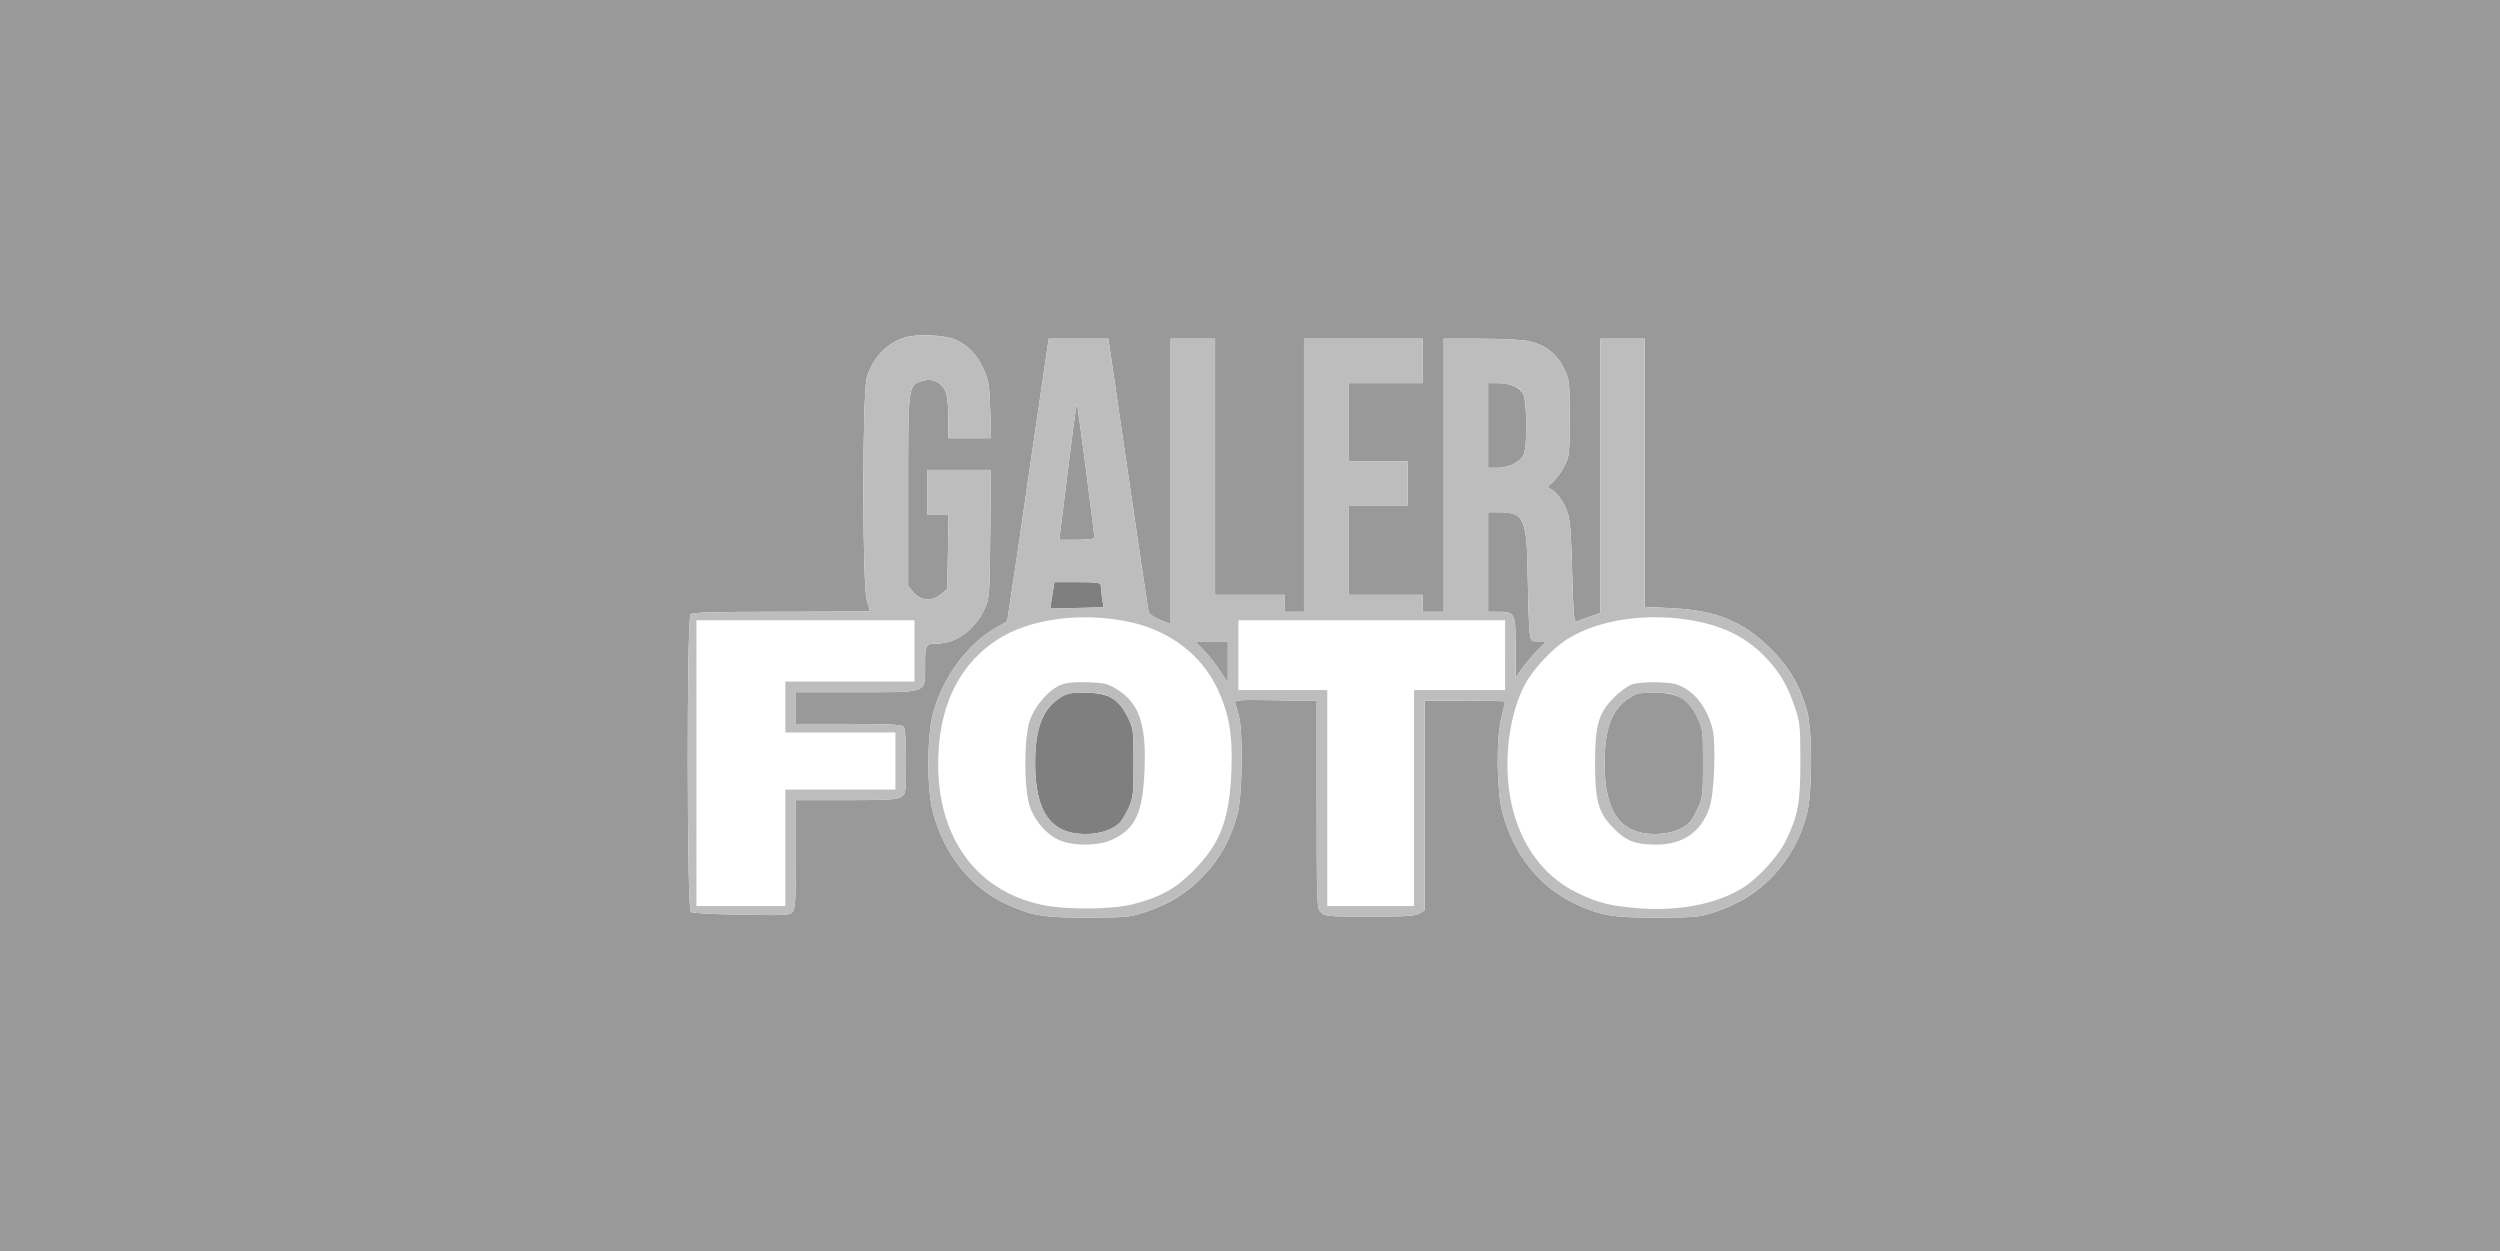 <?xml version="1.0" standalone="no"?>
<!DOCTYPE svg PUBLIC "-//W3C//DTD SVG 20010904//EN"
 "http://www.w3.org/TR/2001/REC-SVG-20010904/DTD/svg10.dtd">
<svg version="1.0" xmlns="http://www.w3.org/2000/svg"
 width="1181pt" height="591pt" viewBox="0 0 1181 591"
 preserveAspectRatio="xMidYMid meet">

<g transform="translate(0,591) scale(0.1,-0.1)"
stroke="none">
<path d="M0 2955 l0 -2955 5905 0 5905 0 0 2955 0 2955 -5905 0 -5905 0 0
-2955z m4512 1351 c59 -25 103 -71 134 -138 25 -57 28 -76 32 -195 l4 -133
-101 0 -101 0 0 96 c0 67 -5 106 -16 129 -20 43 -64 60 -111 44 -63 -21 -63
-19 -63 -518 l0 -449 26 -31 c33 -40 89 -43 131 -7 l28 24 3 176 3 176 -50 0
-51 0 0 105 0 105 151 0 150 0 -3 -302 c-3 -303 -3 -303 -29 -359 -45 -95
-133 -159 -220 -159 -56 0 -59 -5 -59 -101 0 -137 20 -129 -325 -129 l-285 0
0 -75 0 -75 248 0 c180 0 251 -3 260 -12 8 -8 12 -59 12 -164 0 -147 -1 -154
-22 -168 -19 -13 -61 -16 -260 -16 l-238 0 0 -253 c0 -203 -3 -257 -14 -273
-14 -18 -26 -19 -243 -15 -135 2 -233 7 -240 13 -18 15 -19 1388 -1 1406 9 9
118 12 430 12 230 0 418 1 418 3 0 1 -7 24 -15 51 -22 73 -22 978 0 1053 28
94 97 165 184 190 58 16 183 10 233 -11z m817 -633 c51 -351 95 -645 97 -654
3 -9 27 -26 54 -37 l50 -21 0 675 0 674 105 0 105 0 0 -605 0 -605 165 0 165
0 0 -40 0 -40 45 0 45 0 0 645 0 645 280 0 280 0 0 -105 0 -105 -175 0 -175 0
0 -185 0 -185 140 0 140 0 0 -105 0 -105 -140 0 -140 0 0 -210 0 -210 175 0
175 0 0 -40 0 -40 50 0 50 0 0 645 0 645 175 0 c95 0 196 -5 224 -11 79 -17
134 -58 167 -126 29 -57 29 -60 29 -238 0 -176 -1 -181 -27 -231 -15 -29 -40
-62 -55 -74 -22 -17 -25 -23 -13 -27 30 -12 70 -66 86 -116 12 -39 17 -111 21
-285 4 -165 9 -232 17 -229 6 3 35 13 64 23 l52 19 0 647 0 648 105 0 105 0 0
-634 0 -633 123 -6 c212 -9 342 -62 472 -192 88 -87 138 -174 172 -295 25 -94
25 -386 -1 -485 -29 -111 -81 -208 -156 -288 -78 -83 -162 -136 -275 -174 -76
-26 -90 -27 -275 -28 -215 0 -267 9 -390 66 -166 78 -288 230 -342 428 -28
102 -31 351 -5 454 9 38 17 70 17 73 0 2 -85 4 -190 4 l-190 0 0 -494 0 -495
-22 -15 c-19 -13 -59 -16 -235 -16 -200 0 -214 1 -233 20 -19 19 -20 33 -20
510 l0 489 -195 3 c-169 3 -194 1 -190 -12 2 -8 10 -35 17 -60 21 -73 17 -378
-6 -465 -29 -111 -81 -208 -156 -288 -78 -83 -162 -136 -275 -174 -76 -26 -90
-27 -275 -28 -215 0 -267 9 -390 66 -166 78 -288 230 -342 428 -30 110 -30
362 0 472 45 167 159 323 290 399 l60 35 15 100 c9 55 53 355 98 668 l83 567
141 0 141 0 93 -637z" fill="rgba(0,0,0,0.4)"/>
<path d="M7030 3900 l0 -200 43 0 c52 0 108 27 124 60 19 37 17 253 -2 289
-17 33 -59 51 -121 51 l-44 0 0 -200z" fill="rgba(0,0,0,0.4)"/>
<path d="M5044 3684 l-40 -324 83 0 c50 0 83 4 83 10 0 20 -80 633 -83 636 -1
2 -21 -143 -43 -322z" fill="rgba(0,0,0,0.4)"/>
<path d="M7030 3255 l0 -235 49 0 c78 0 81 -7 81 -172 l0 -141 26 39 c14 21
47 60 72 87 l46 47 -36 0 c-36 0 -37 1 -42 43 -3 23 -7 139 -9 257 -4 283 -16
310 -137 310 l-50 0 0 -235z" fill="rgba(0,0,0,0.4)"/>
<path d="M4975 3123 c-3 -21 -8 -49 -10 -63 l-4 -25 126 3 126 3 -7 46 c-3 25
-6 52 -6 59 0 11 -24 14 -110 14 l-109 0 -6 -37z" fill="rgba(0,0,0,0.5)"/>
<path d="M5687 2838 c23 -24 58 -68 77 -98 l36 -55 0 98 0 97 -77 0 -77 0 41
-42z" fill="rgba(0,0,0,0.4)"/>
<path d="M5025 2624 c-96 -52 -135 -145 -135 -319 0 -230 74 -335 237 -335 72
0 134 22 165 56 10 11 28 42 40 69 21 46 23 64 23 210 0 156 -1 162 -28 218
-42 85 -86 111 -191 115 -60 2 -89 -2 -111 -14z" fill="rgba(0,0,0,0.5)"/>
<path d="M7715 2624 c-96 -52 -135 -145 -135 -319 0 -230 74 -335 237 -335 72
0 134 22 165 56 10 11 28 42 40 69 21 46 23 64 23 210 0 156 -1 162 -28 218
-42 85 -86 111 -191 115 -60 2 -89 -2 -111 -14z" fill="rgba(0,0,0,0.4)"/>

<path d="M4279 4317 c-87 -25 -156 -96 -184 -190 -22 -75 -22 -980 0 -1053 8
-27 15 -50 15 -51 0 -2 -188 -3 -418 -3 -312 0 -421 -3 -430 -12 -18 -18 -17
-1391 1 -1406 7 -6 105 -11 240 -13 217 -4 229 -3 243 15 11 16 14 70 14 273
l0 253 238 0 c199 0 241 3 260 16 21 14 22 21 22 168 0 105 -4 156 -12 164 -9
9 -80 12 -260 12 l-248 0 0 75 0 75 285 0 c345 0 325 -8 325 129 0 96 3 101
59 101 87 0 175 64 220 159 26 56 26 56 29 359 l3 302 -150 0 -151 0 0 -105 0
-105 51 0 50 0 -3 -176 -3 -176 -28 -24 c-42 -36 -98 -33 -131 7 l-26 31 0
449 c0 499 0 497 63 518 47 16 91 -1 111 -44 11 -23 16 -62 16 -129 l0 -96
101 0 101 0 -4 133 c-4 119 -7 138 -32 195 -31 67 -75 113 -134 138 -50 21
-175 27 -233 11z m41 -1482 l0 -145 -305 0 -305 0 0 -120 0 -120 260 0 260 0
0 -135 0 -135 -260 0 -260 0 0 -275 0 -275 -210 0 -210 0 0 675 0 675 515 0
515 0 0 -145z" fill="#bdbdbd"/>
<path d="M4871 3743 c-45 -313 -89 -613 -98 -668 l-15 -100 -60 -35 c-131 -76
-245 -232 -290 -399 -30 -110 -30 -362 0 -472 54 -198 176 -350 342 -428 123
-57 175 -66 390 -66 185 1 199 2 275 28 219 73 373 238 431 462 23 87 27 392
6 465 -7 25 -15 52 -17 60 -4 13 21 15 190 12 l195 -3 0 -489 c0 -477 1 -491
20 -510 19 -19 33 -20 233 -20 176 0 216 3 235 16 l22 15 0 495 0 494 190 0
c105 0 190 -2 190 -4 0 -3 -8 -35 -17 -73 -26 -103 -23 -352 5 -454 54 -198
176 -350 342 -428 123 -57 175 -66 390 -66 185 1 199 2 275 28 219 73 373 238
431 462 26 99 26 391 1 485 -34 121 -84 208 -172 295 -130 130 -260 183 -472
192 l-123 6 0 633 0 634 -105 0 -105 0 0 -648 0 -647 -52 -19 c-29 -10 -58
-20 -64 -23 -8 -3 -13 64 -17 229 -4 174 -9 246 -21 285 -16 50 -56 104 -86
116 -12 4 -9 10 13 27 15 12 40 45 55 74 26 50 27 55 27 231 0 178 0 181 -29
238 -33 68 -88 109 -167 126 -28 6 -129 11 -224 11 l-175 0 0 -645 0 -645 -50
0 -50 0 0 40 0 40 -175 0 -175 0 0 210 0 210 140 0 140 0 0 105 0 105 -140 0
-140 0 0 185 0 185 175 0 175 0 0 105 0 105 -280 0 -280 0 0 -645 0 -645 -45
0 -45 0 0 40 0 40 -165 0 -165 0 0 605 0 605 -105 0 -105 0 0 -674 0 -675 -50
21 c-27 11 -51 28 -54 37 -2 9 -46 303 -97 654 l-93 637 -141 0 -141 0 -83
-567z m2278 346 c50 -18 61 -51 61 -186 0 -74 -5 -127 -13 -143 -16 -33 -72
-60 -124 -60 l-43 0 0 200 0 200 44 0 c23 0 57 -5 75 -11z m-2019 -397 c22
-172 40 -316 40 -322 0 -6 -33 -10 -83 -10 l-83 0 40 324 c22 179 42 324 43
322 2 -2 21 -143 43 -314z m2024 -213 c51 -24 59 -64 63 -299 2 -118 6 -234 9
-257 5 -42 6 -43 42 -43 l36 0 -46 -47 c-25 -27 -58 -66 -72 -87 l-26 -39 0
141 c0 165 -3 172 -81 172 l-49 0 0 235 0 235 50 0 c27 0 60 -5 74 -11z
m-1954 -333 c0 -7 3 -34 6 -59 l7 -46 -126 -3 -126 -3 4 25 c2 14 7 42 10 63
l6 37 109 0 c86 0 110 -3 110 -14z m149 -177 c181 -42 326 -154 401 -310 57
-122 74 -220 67 -393 -9 -227 -52 -340 -177 -467 -85 -86 -157 -127 -285 -160
-104 -26 -312 -28 -430 -4 -329 68 -515 345 -491 730 14 234 107 411 274 521
155 103 409 136 641 83z m2672 5 c134 -27 239 -83 325 -175 63 -68 95 -122
131 -224 26 -76 28 -89 28 -260 0 -198 -10 -254 -67 -373 -36 -77 -135 -184
-211 -230 -125 -75 -304 -108 -495 -92 -130 12 -180 24 -279 71 -176 84 -294
260 -324 486 -23 174 6 369 74 498 41 77 134 175 206 219 154 94 392 125 612
80z m-911 -159 l0 -165 -215 0 -215 0 0 -510 0 -510 -205 0 -205 0 0 510 0
510 -210 0 -210 0 0 165 0 165 630 0 630 0 0 -165z m-1310 -32 l0 -98 -36 55
c-19 30 -54 74 -77 98 l-41 42 77 0 77 0 0 -97z" fill="#bdbdbd"/>
<path d="M5015 2676 c-58 -21 -127 -100 -151 -172 -27 -82 -27 -312 -1 -398
23 -75 89 -148 154 -170 71 -24 177 -21 238 8 110 51 145 128 152 337 8 210
-27 309 -131 373 -42 26 -59 30 -134 33 -59 2 -100 -1 -127 -11z m242 -68 c28
-19 50 -45 70 -85 27 -56 28 -62 28 -218 0 -146 -2 -164 -23 -210 -12 -27 -30
-58 -40 -69 -31 -34 -93 -56 -165 -56 -163 0 -237 105 -237 335 0 136 28 233
82 281 49 45 79 54 164 52 68 -3 87 -7 121 -30z" fill="#bdbdbd"/>
<path d="M7710 2677 c-19 -6 -58 -34 -85 -62 -74 -73 -90 -130 -90 -310 0
-180 16 -237 90 -310 58 -59 102 -75 201 -75 124 0 211 61 249 173 23 66 32
289 16 369 -17 80 -66 156 -124 192 -43 26 -59 30 -135 33 -48 1 -103 -3 -122
-10z m237 -69 c28 -19 50 -45 70 -85 27 -56 28 -62 28 -218 0 -146 -2 -164
-23 -210 -12 -27 -30 -58 -40 -69 -31 -34 -93 -56 -165 -56 -163 0 -237 105
-237 335 0 136 28 233 82 281 49 45 79 54 164 52 68 -3 87 -7 121 -30z" fill="#bdbdbd"/>

<path d="M4975 2990 c-220 -35 -387 -152 -473 -330 -52 -108 -72 -208 -72
-355 0 -227 56 -383 184 -511 80 -80 157 -124 275 -156 112 -31 373 -31 484 0
264 73 414 262 448 565 28 257 -45 499 -192 631 -63 57 -170 112 -266 137 -90
24 -293 33 -388 19z m241 -315 c139 -41 204 -179 191 -409 -12 -225 -89 -330
-252 -344 -143 -11 -246 58 -287 191 -17 57 -22 96 -22 192 0 132 17 210 60
274 62 95 186 133 310 96z" fill="transparent"/>
<path d="M7665 2990 c-220 -35 -387 -152 -473 -330 -52 -108 -72 -208 -72
-355 0 -227 56 -383 184 -511 80 -80 157 -124 275 -156 112 -31 373 -31 484 0
264 73 414 262 448 565 28 257 -45 499 -192 631 -63 57 -170 112 -266 137 -90
24 -293 33 -388 19z m241 -315 c139 -41 204 -179 191 -409 -12 -225 -89 -330
-252 -344 -143 -11 -246 58 -287 191 -17 57 -22 96 -22 192 0 132 17 210 60
274 62 95 186 133 310 96z" fill="transparent"/>
<path d="M3290 2305 l0 -675 210 0 210 0 0 275 0 275 260 0 260 0 0 135 0 135
-260 0 -260 0 0 120 0 120 305 0 305 0 0 145 0 145 -515 0 -515 0 0 -675z" fill="transparent"/>
<path d="M5840 2815 l0 -165 215 0 215 0 0 -510 0 -510 210 0 210 0 0 510 0
510 210 0 210 0 0 165 0 165 -635 0 -635 0 0 -165z" fill="transparent"/>
</g>
</svg>
